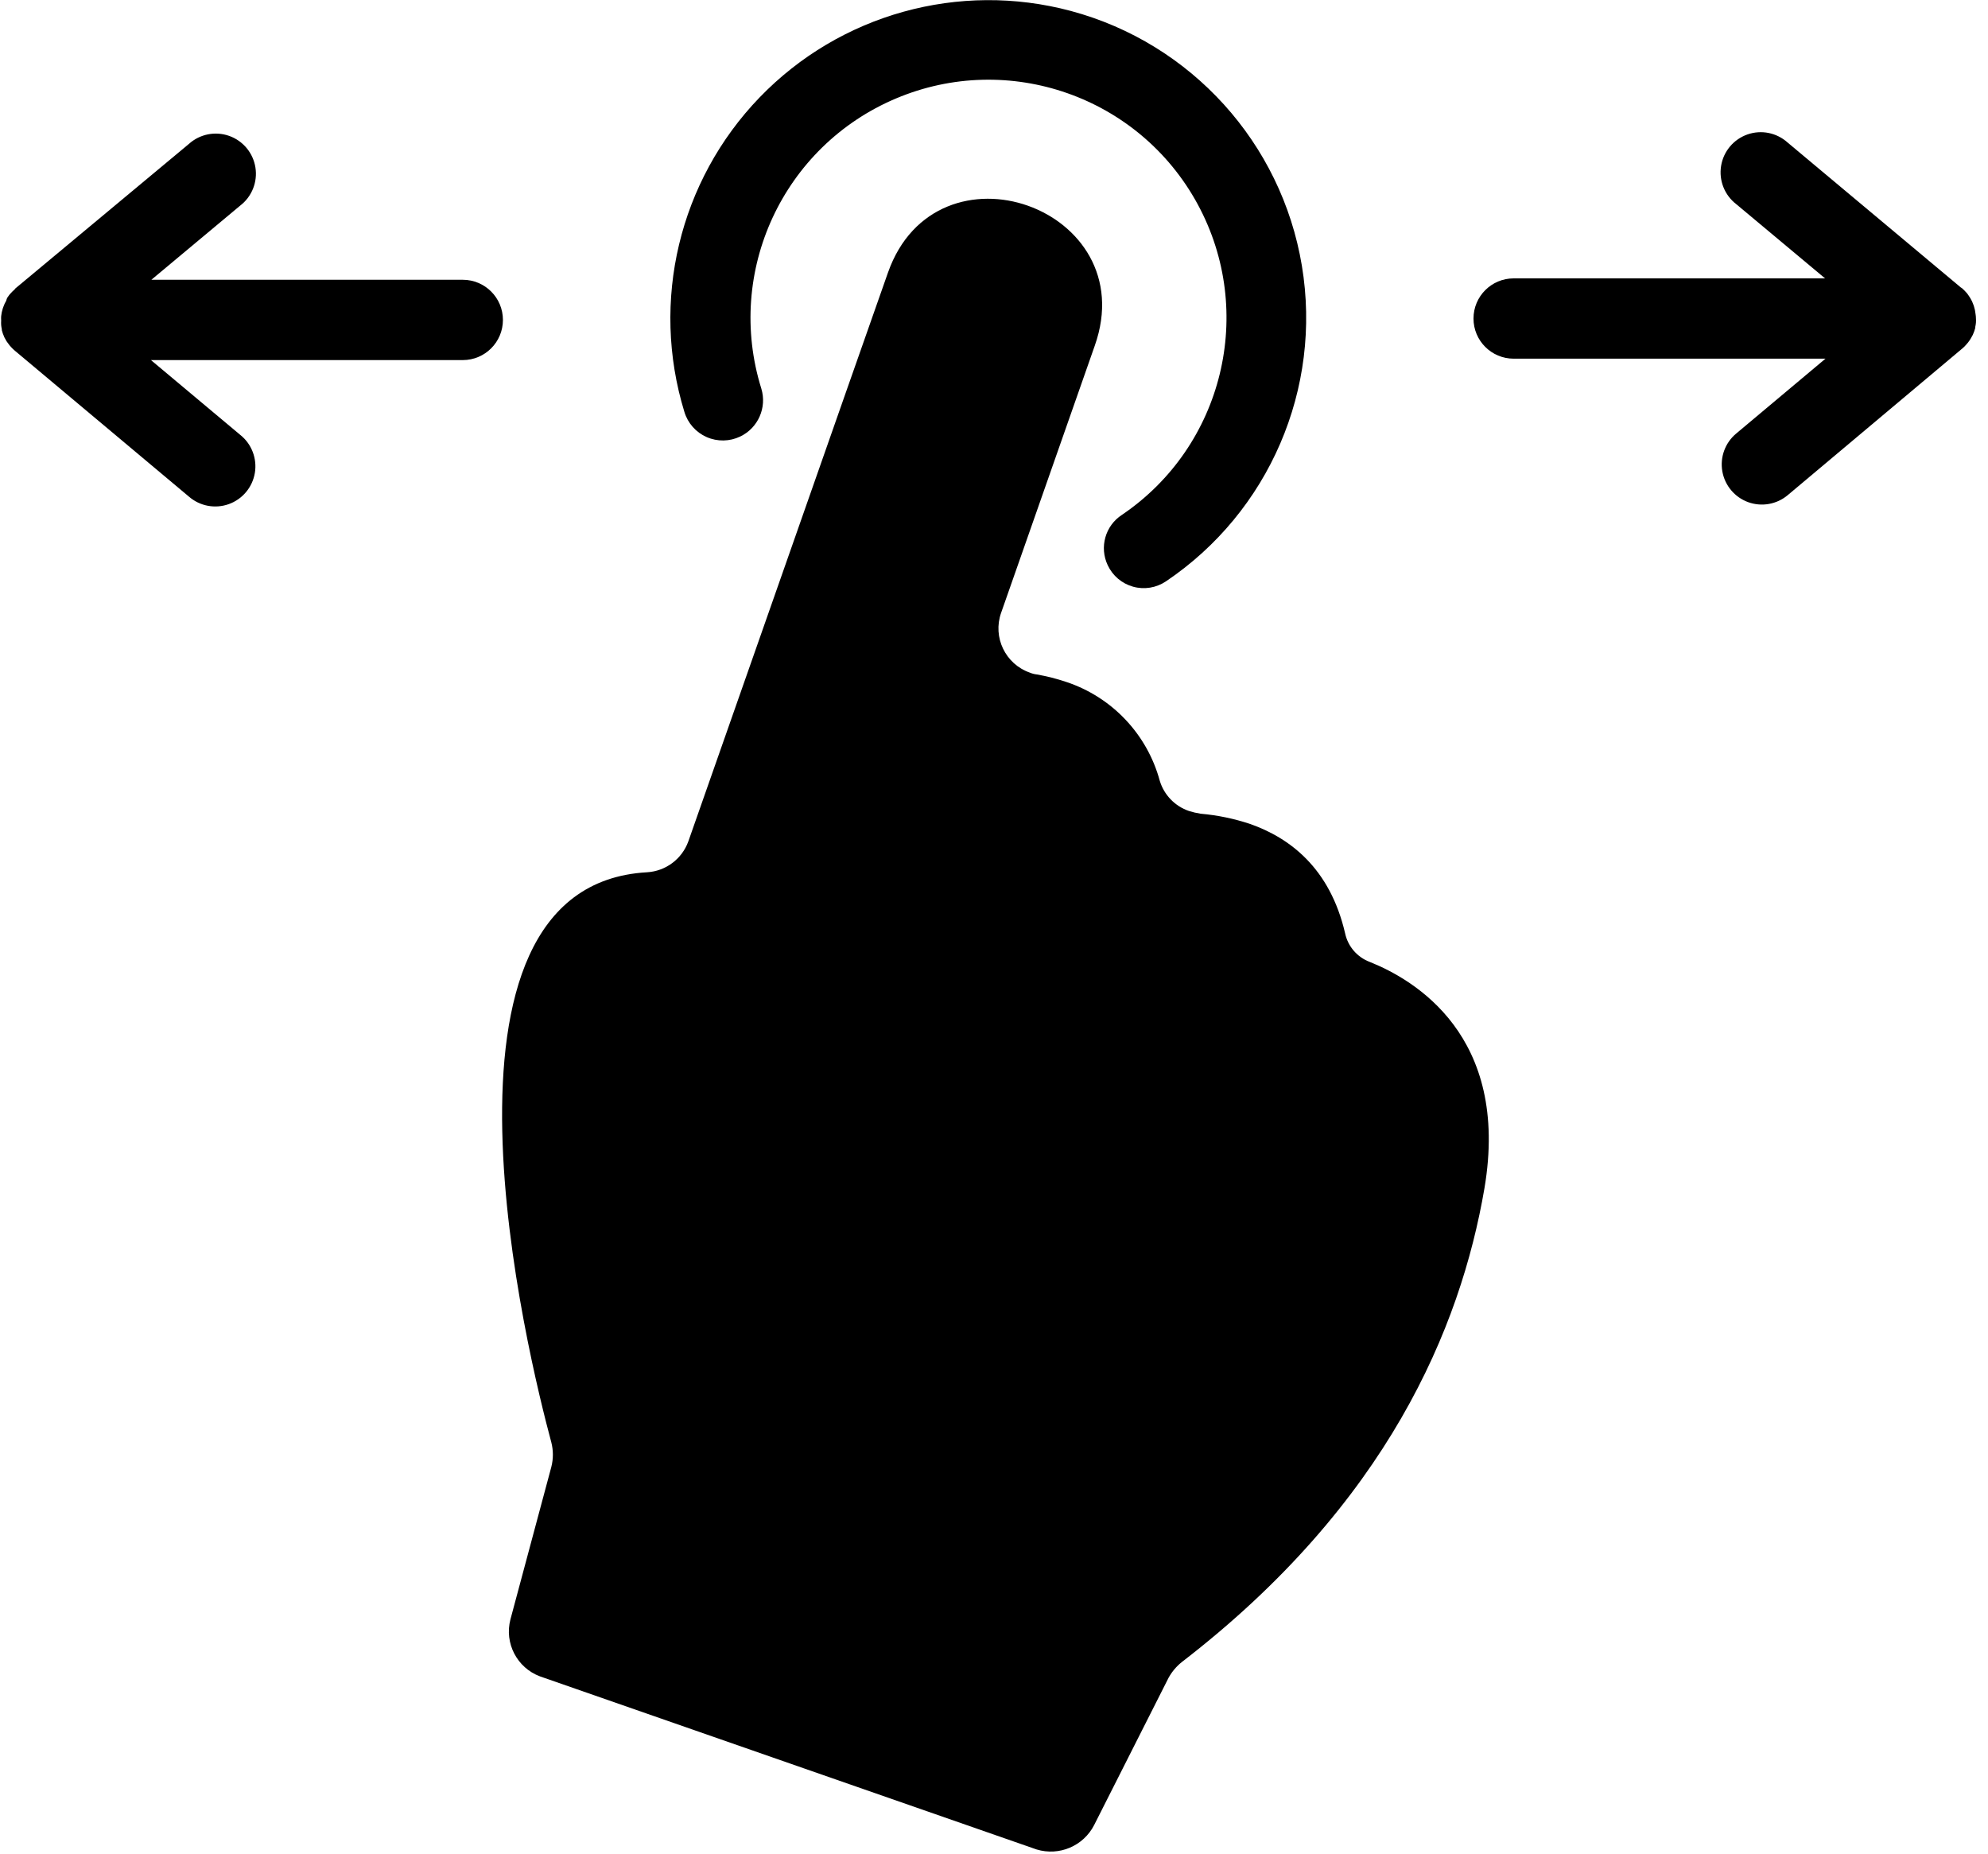 <?xml version="1.0" encoding="UTF-8"?>
<svg width="118px" height="110px" viewBox="0 0 118 110" version="1.1" xmlns="http://www.w3.org/2000/svg" xmlns:xlink="http://www.w3.org/1999/xlink">
    <title>icon-swipe-diagonal</title>
    <defs>
        <filter id="filter-1">
            <feColorMatrix in="SourceGraphic" type="matrix" values="0 0 0 0 1 0 0 0 0 1 0 0 0 0 1 0 0 0 1 0"></feColorMatrix>
        </filter>
    </defs>
    <g id="Page-1" stroke="none" stroke-width="1" fill="none" fill-rule="evenodd">
        <g id="Portfolio-detail-mobiel-Copy-2" transform="translate(-149, -188)">
            <g id="icon-swipe-diagonal" transform="translate(149.029, 188)" filter="url(#filter-1)">
                <g fill="#000000" fill-rule="nonzero" id="Path">
                    <path d="M70.126,98.627 C69.802,98.885 69.532,99.205 69.332,99.568 L64.916,108.304 C64.279,109.551 62.84,110.161 61.501,109.754 L32.019,99.481 L32.019,99.481 C30.656,98.968 29.9,97.51 30.268,96.101 L32.694,87.059 C32.819,86.577 32.819,86.071 32.694,85.59 C31.38,80.709 24.355,52.558 38.373,51.764 C39.484,51.699 40.449,50.979 40.827,49.933 C43.019,43.714 50.262,23.025 52.677,16.178 C54.114,12.096 57.911,11.119 60.981,12.207 C64.05,13.295 66.397,16.429 64.952,20.515 L59.392,36.371 C58.884,37.819 59.645,39.404 61.092,39.914 C61.227,39.971 61.37,40.009 61.517,40.025 C62.105,40.129 62.685,40.276 63.252,40.466 C65.974,41.365 68.063,43.572 68.812,46.339 C69.067,47.177 69.71,47.842 70.539,48.126 C70.767,48.198 71.001,48.252 71.238,48.289 C72.239,48.376 73.227,48.581 74.181,48.9 C76.504,49.718 78.91,51.494 79.812,55.389 C79.979,56.167 80.531,56.806 81.277,57.085 C83.898,58.133 89.616,61.453 88.083,70.511 C86.662,78.807 82.317,89.235 70.126,98.627 Z"></path>
                    <path d="M63.538,0.651 C56.902,-1.126 49.824,0.84 45.055,5.785 C40.285,10.73 38.577,17.875 40.593,24.442 C40.793,25.11 41.276,25.656 41.914,25.937 C42.552,26.218 43.281,26.206 43.909,25.904 L43.909,25.904 C44.971,25.395 45.503,24.187 45.16,23.06 C42.997,16.122 46.452,8.675 53.147,5.846 C59.841,3.017 67.59,5.73 71.058,12.116 C74.526,18.503 72.582,26.479 66.564,30.554 C65.574,31.199 65.214,32.477 65.722,33.544 L65.722,33.544 C66.014,34.167 66.562,34.631 67.225,34.816 C67.887,35.001 68.597,34.887 69.169,34.505 C75.3,30.381 78.457,23.056 77.245,15.767 C76.032,8.478 70.674,2.569 63.538,0.651 L63.538,0.651 Z"></path>
                    <path d="M29.823,18.986 C29.823,20.302 28.756,21.369 27.44,21.369 L8.931,21.369 L14.236,25.812 C14.911,26.352 15.24,27.214 15.098,28.066 C14.955,28.918 14.363,29.626 13.549,29.917 C12.736,30.207 11.829,30.035 11.179,29.466 L0.886,20.84 L0.854,20.813 C0.775,20.746 0.701,20.675 0.631,20.598 C0.581,20.546 0.534,20.491 0.492,20.431 C0.445,20.374 0.402,20.315 0.361,20.253 C0.351,20.238 0.341,20.222 0.334,20.205 C0.294,20.142 0.258,20.077 0.226,20.01 L0.226,20.01 C0.193,19.939 0.164,19.866 0.139,19.792 C0.116,19.727 0.096,19.661 0.079,19.594 L0.079,19.534 C0.06,19.453 0.047,19.371 0.04,19.288 C0.034,19.202 0.034,19.116 0.04,19.03 L0.04,19.01 C0.034,18.928 0.034,18.846 0.04,18.764 C0.048,18.688 0.06,18.612 0.075,18.537 C0.083,18.49 0.095,18.443 0.111,18.398 C0.119,18.359 0.13,18.321 0.143,18.283 L0.167,18.219 C0.191,18.152 0.218,18.084 0.246,18.021 L0.246,18.021 C0.274,17.962 0.304,17.905 0.338,17.85 C0.352,17.791 0.372,17.734 0.397,17.679 L0.437,17.62 C0.465,17.576 0.496,17.536 0.528,17.493 L0.588,17.425 C0.623,17.382 0.663,17.342 0.703,17.302 L0.862,17.155 L0.862,17.135 L11.187,8.538 C11.835,7.955 12.751,7.774 13.573,8.064 C14.395,8.355 14.993,9.072 15.131,9.933 C15.269,10.794 14.926,11.662 14.236,12.195 L8.955,16.603 L27.44,16.603 C28.756,16.603 29.823,17.67 29.823,18.986 Z"></path>
                    <path d="M117.255,18.891 L117.255,18.891 C117.261,18.977 117.261,19.063 117.255,19.149 C117.248,19.232 117.235,19.314 117.216,19.395 L117.216,19.455 C117.199,19.522 117.179,19.588 117.156,19.653 C117.131,19.727 117.102,19.8 117.069,19.871 L117.069,19.871 C117.037,19.938 117.001,20.003 116.961,20.066 C116.952,20.086 116.94,20.105 116.926,20.122 C116.901,20.168 116.871,20.212 116.838,20.253 C116.824,20.278 116.806,20.302 116.787,20.324 C116.752,20.372 116.713,20.417 116.671,20.459 C116.603,20.54 116.527,20.615 116.445,20.682 L116.445,20.682 L106.081,29.386 C105.428,29.933 104.533,30.09 103.733,29.799 C102.933,29.507 102.35,28.811 102.202,27.972 C102.055,27.133 102.366,26.28 103.019,25.733 L108.324,21.285 L89.815,21.285 C88.499,21.285 87.432,20.218 87.432,18.903 C87.432,17.587 88.499,16.52 89.815,16.52 L108.3,16.52 L103.023,12.112 C102.333,11.578 101.99,10.711 102.128,9.849 C102.266,8.988 102.864,8.272 103.686,7.981 C104.508,7.69 105.424,7.872 106.073,8.455 L116.378,17.076 L116.397,17.076 L116.556,17.223 C116.596,17.262 116.636,17.302 116.671,17.346 L116.731,17.413 C116.763,17.457 116.795,17.497 116.822,17.54 C116.837,17.559 116.85,17.579 116.862,17.6 C116.889,17.637 116.913,17.675 116.934,17.715 C116.967,17.77 116.998,17.827 117.025,17.886 L117.025,17.886 C117.053,17.949 117.081,18.017 117.104,18.084 L117.128,18.148 C117.141,18.186 117.152,18.224 117.16,18.263 C117.176,18.308 117.188,18.355 117.196,18.402 C117.211,18.477 117.223,18.553 117.231,18.629 C117.246,18.715 117.254,18.803 117.255,18.891 Z"></path>
                </g>
            </g>
        </g>
    </g>
</svg>